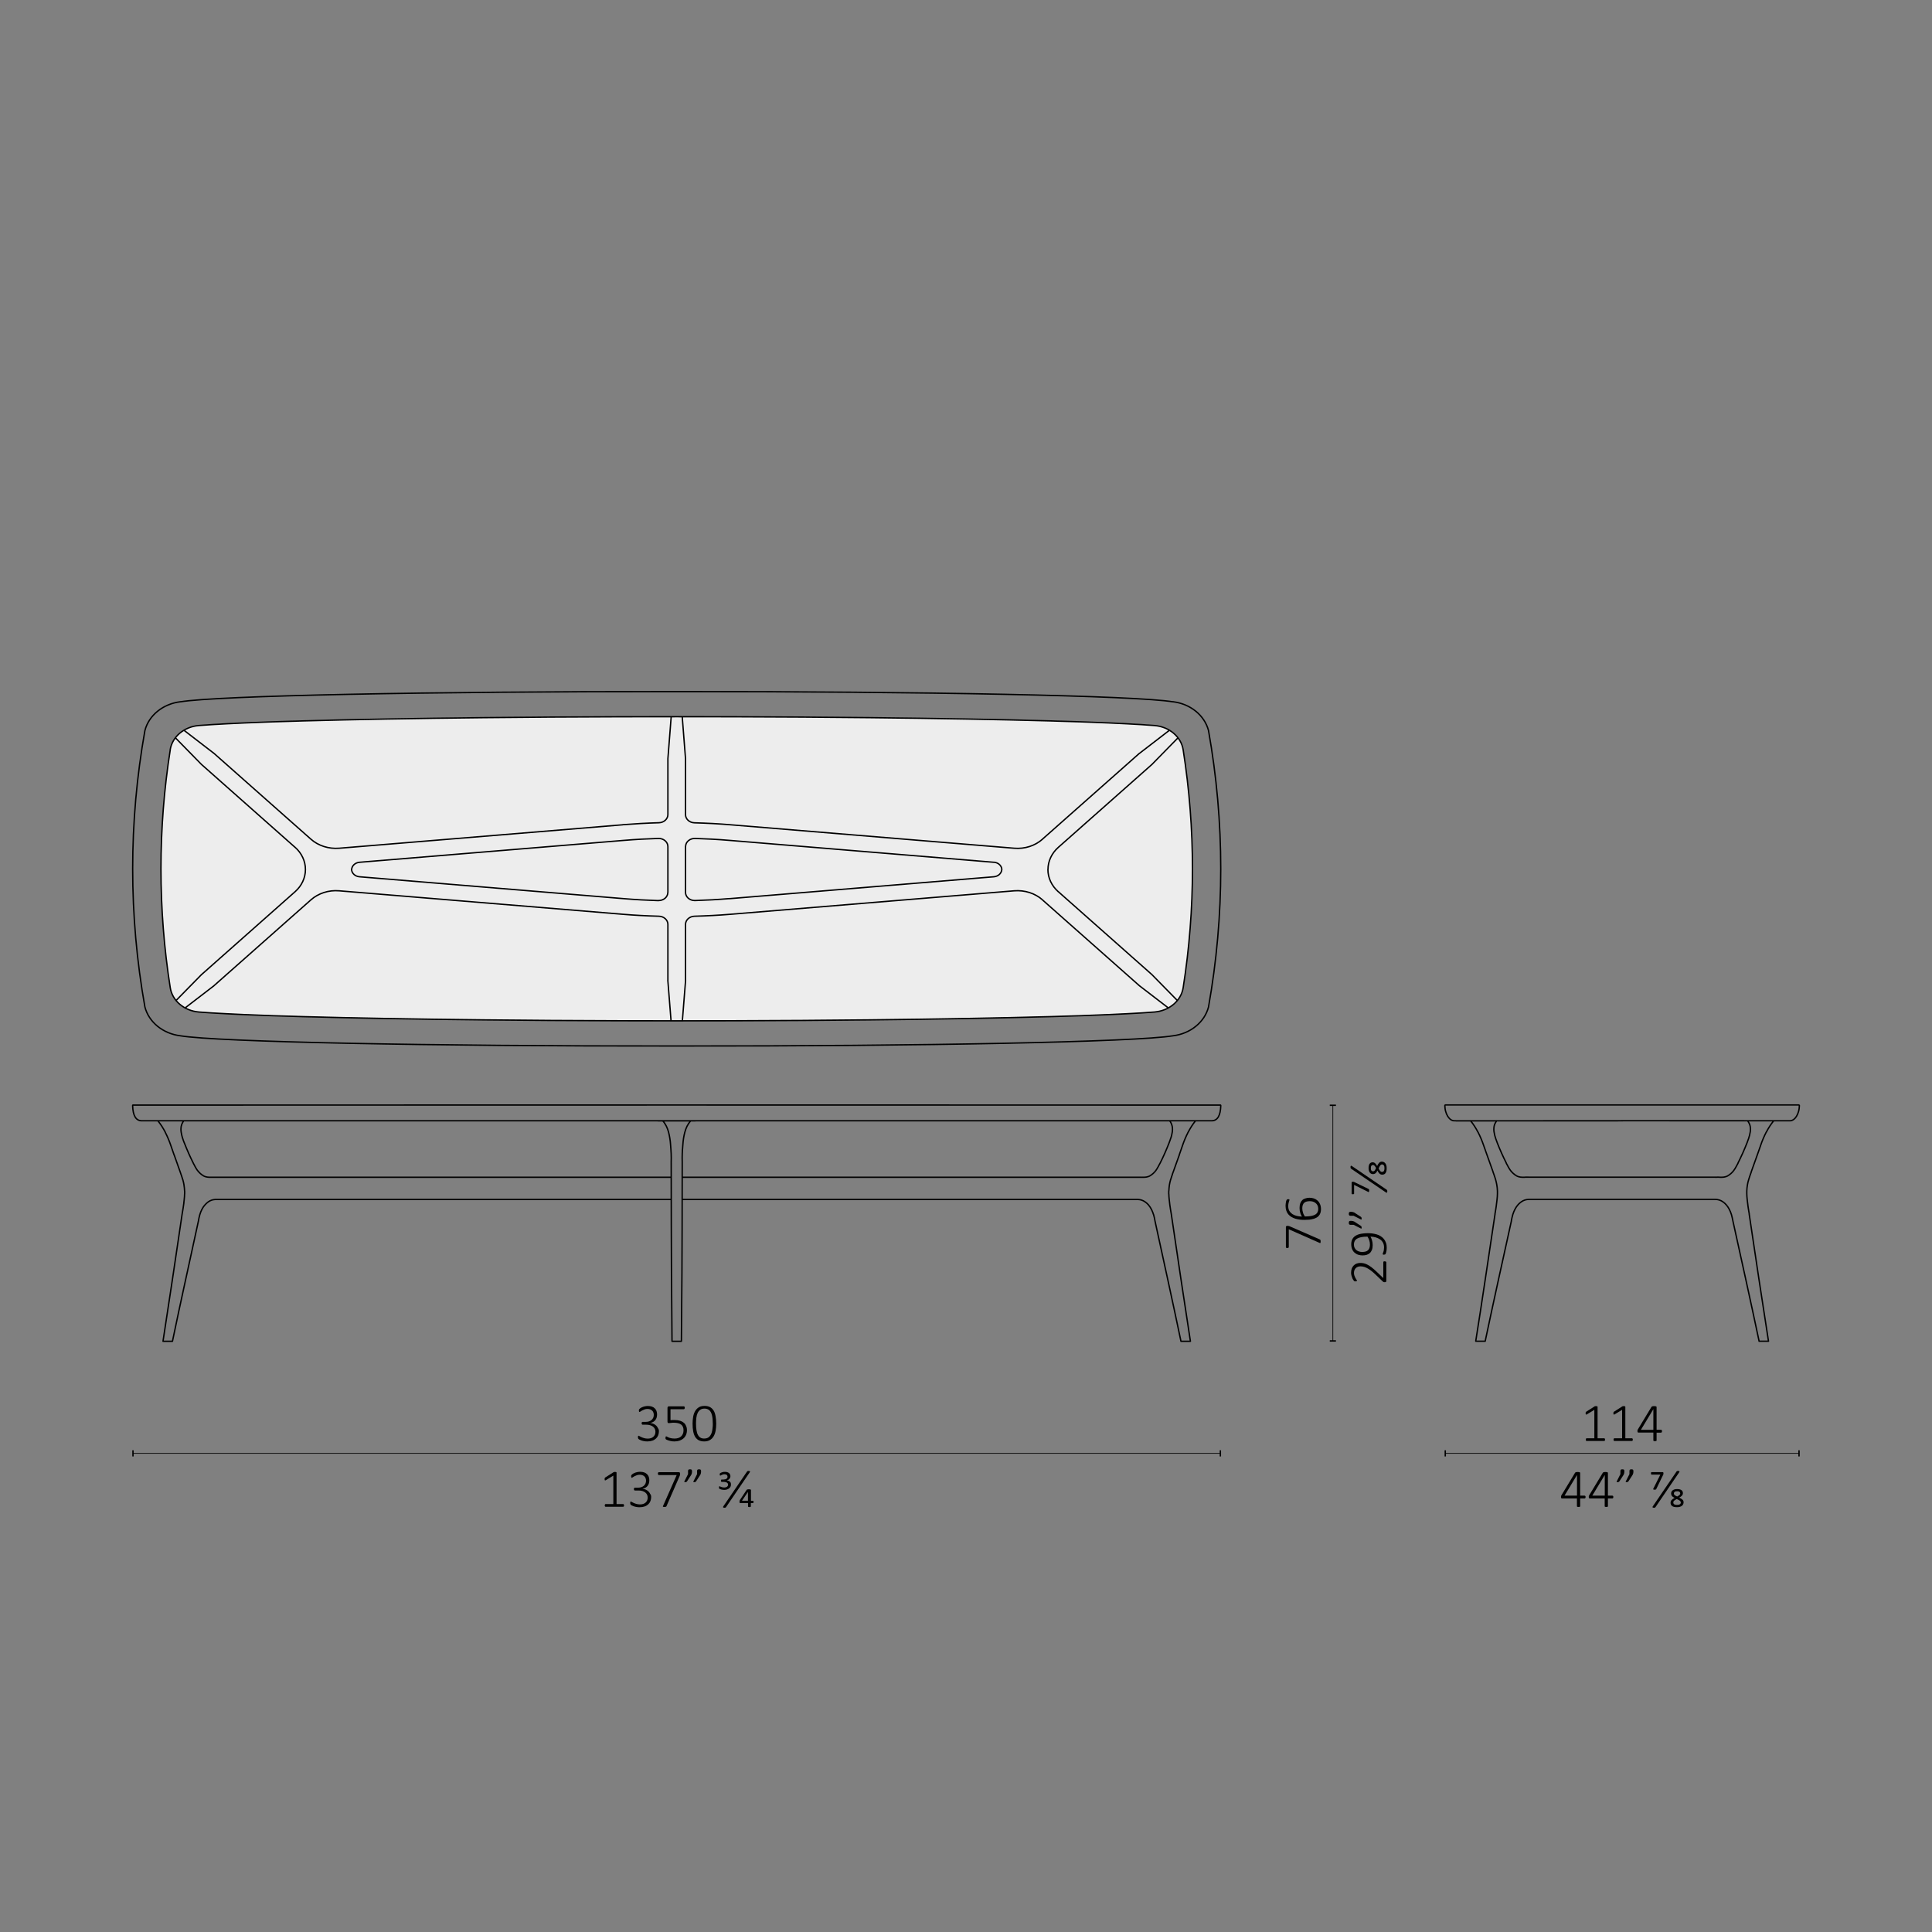 <?xml version="1.0" encoding="UTF-8"?> <!-- Generator: Adobe Illustrator 25.0.1, SVG Export Plug-In . SVG Version: 6.00 Build 0) --> <svg xmlns="http://www.w3.org/2000/svg" xmlns:xlink="http://www.w3.org/1999/xlink" version="1.1" id="Livello_1" x="0px" y="0px" viewBox="0 0 281.86 281.86" style="enable-background:new 0 0 281.86 281.86;" xml:space="preserve"><rect x="0" y="0" width="281.86" height="281.86" fill="#808080" stroke="none"/> <style type="text/css"> .st0{fill:none;stroke:#000000;stroke-width:0.1;} .st1{fill:none;stroke:#000000;stroke-width:0.2;} .st2{fill:none;stroke:#010202;stroke-width:0.2;stroke-miterlimit:10;} .st3{fill:none;stroke:#010202;stroke-width:0.1;stroke-miterlimit:10;} .st4{clip-path:url(#SVGID_2_);fill:none;stroke:#000000;stroke-width:0.1;stroke-miterlimit:10;} .st5{clip-path:url(#SVGID_4_);fill:none;stroke:#000000;stroke-width:0.1;stroke-miterlimit:10;} .st6{clip-path:url(#SVGID_6_);fill:none;stroke:#000000;stroke-width:0.1;stroke-miterlimit:10;} .st7{clip-path:url(#SVGID_8_);fill:none;stroke:#000000;stroke-width:0.1;stroke-miterlimit:10;} .st8{clip-path:url(#SVGID_10_);fill:none;stroke:#1E1E1C;stroke-width:0.1;stroke-miterlimit:10;} .st9{fill:none;stroke:#000000;stroke-width:0.2;stroke-linecap:round;stroke-linejoin:round;stroke-miterlimit:10;} .st10{clip-path:url(#SVGID_12_);fill:none;stroke:#1E1E1C;stroke-width:0.1;stroke-miterlimit:10;} .st11{fill:none;stroke:#000000;stroke-width:0.1;stroke-linecap:round;stroke-linejoin:round;stroke-miterlimit:10;} .st12{clip-path:url(#SVGID_14_);fill:none;stroke:#1E1E1C;stroke-width:0.1;stroke-miterlimit:10;} .st13{clip-path:url(#SVGID_16_);fill:none;stroke:#1E1E1C;stroke-width:0.1;stroke-miterlimit:10;} .st14{clip-path:url(#SVGID_18_);fill:none;stroke:#1E1E1C;stroke-width:0.1;stroke-miterlimit:10;} .st15{clip-path:url(#SVGID_20_);fill:none;stroke:#1E1E1C;stroke-width:0.1;stroke-miterlimit:10;} .st16{clip-path:url(#SVGID_22_);fill:none;stroke:#1E1E1C;stroke-width:0.1;stroke-miterlimit:10;} .st17{clip-path:url(#SVGID_24_);fill:none;stroke:#1E1E1C;stroke-width:0.1;stroke-miterlimit:10;} .st18{fill:none;stroke:#000000;stroke-width:0.2;stroke-miterlimit:10;} .st19{clip-path:url(#SVGID_26_);fill:none;stroke:#1E1E1C;stroke-width:0.1;stroke-miterlimit:10;} .st20{clip-path:url(#SVGID_28_);fill:none;stroke:#1E1E1C;stroke-width:0.1;stroke-miterlimit:10;} .st21{clip-path:url(#SVGID_30_);fill:none;stroke:#1E1E1C;stroke-width:0.1;stroke-miterlimit:10;} .st22{clip-path:url(#SVGID_32_);fill:none;stroke:#1E1E1C;stroke-width:0.1;stroke-miterlimit:10;} .st23{clip-path:url(#SVGID_34_);fill:none;stroke:#1E1E1C;stroke-width:0.1;stroke-miterlimit:10;} .st24{clip-path:url(#SVGID_36_);fill:none;stroke:#1E1E1C;stroke-width:0.1;stroke-miterlimit:10;} .st25{clip-path:url(#SVGID_38_);fill:none;stroke:#1E1E1C;stroke-width:0.1;stroke-miterlimit:10;} .st26{clip-path:url(#SVGID_40_);fill:none;stroke:#1E1E1C;stroke-width:0.1;stroke-miterlimit:10;} .st27{fill:none;stroke:#000000;stroke-width:0.1;stroke-miterlimit:10;} .st28{clip-path:url(#SVGID_42_);fill:none;stroke:#1E1E1C;stroke-width:0.1;stroke-miterlimit:10;} .st29{clip-path:url(#SVGID_44_);fill:none;stroke:#1E1E1C;stroke-width:0.1;stroke-miterlimit:10;} .st30{clip-path:url(#SVGID_46_);fill:none;stroke:#1E1E1C;stroke-width:0.1;stroke-miterlimit:10;} .st31{clip-path:url(#SVGID_48_);fill:none;stroke:#1E1E1C;stroke-width:0.1;stroke-miterlimit:10;} .st32{clip-path:url(#SVGID_50_);fill:none;stroke:#1E1E1C;stroke-width:0.1;stroke-miterlimit:10;} .st33{clip-path:url(#SVGID_52_);fill:none;stroke:#1E1E1C;stroke-width:0.1;stroke-miterlimit:10;} .st34{clip-path:url(#SVGID_54_);fill:none;stroke:#1E1E1C;stroke-width:0.1;stroke-miterlimit:10;} .st35{clip-path:url(#SVGID_56_);fill:none;stroke:#1E1E1C;stroke-width:0.1;stroke-miterlimit:10;} .st36{clip-path:url(#SVGID_58_);fill:none;stroke:#1E1E1C;stroke-width:0.1;stroke-miterlimit:10;} .st37{clip-path:url(#SVGID_60_);fill:none;stroke:#1E1E1C;stroke-width:0.1;stroke-miterlimit:10;} .st38{clip-path:url(#SVGID_62_);fill:none;stroke:#1E1E1C;stroke-width:0.1;stroke-miterlimit:10;} .st39{clip-path:url(#SVGID_64_);fill:none;stroke:#1E1E1C;stroke-width:0.1;stroke-miterlimit:10;} .st40{fill:none;stroke:#010202;stroke-width:0.2;stroke-linecap:round;stroke-linejoin:round;stroke-miterlimit:10;} .st41{clip-path:url(#SVGID_66_);fill:none;stroke:#000000;stroke-width:0.1;stroke-miterlimit:10;} .st42{clip-path:url(#SVGID_68_);fill:none;stroke:#000000;stroke-width:0.1;stroke-miterlimit:10;} .st43{clip-path:url(#SVGID_70_);fill:none;stroke:#000000;stroke-width:0.1;stroke-miterlimit:10;} .st44{clip-path:url(#SVGID_72_);fill:none;stroke:#000000;stroke-width:0.1;stroke-miterlimit:10;} .st45{clip-path:url(#SVGID_74_);fill:none;stroke:#000000;stroke-width:0.1;stroke-miterlimit:10;} .st46{clip-path:url(#SVGID_76_);fill:none;stroke:#000000;stroke-width:0.1;stroke-miterlimit:10;} .st47{clip-path:url(#SVGID_78_);fill:none;stroke:#000000;stroke-width:0.1;stroke-miterlimit:10;} .st48{clip-path:url(#SVGID_80_);fill:none;stroke:#000000;stroke-width:0.1;stroke-miterlimit:10;} .st49{clip-path:url(#SVGID_82_);fill:none;stroke:#000000;stroke-width:0.1;stroke-miterlimit:10;} .st50{clip-path:url(#SVGID_84_);fill:none;stroke:#000000;stroke-width:0.1;stroke-miterlimit:10;} .st51{fill:#EDEDED;} .st52{fill:none;stroke:#020203;stroke-width:0.2;stroke-linecap:round;stroke-linejoin:round;stroke-miterlimit:10;} .st53{clip-path:url(#SVGID_86_);fill:none;stroke:#000000;stroke-width:0.1;stroke-miterlimit:10;} .st54{clip-path:url(#SVGID_88_);fill:none;stroke:#000000;stroke-width:0.1;stroke-miterlimit:10;} .st55{clip-path:url(#SVGID_90_);fill:none;stroke:#000000;stroke-width:0.1;stroke-miterlimit:10;} .st56{fill:none;stroke:#010202;stroke-width:0.016;stroke-linecap:round;stroke-linejoin:round;stroke-miterlimit:10;} .st57{fill:none;stroke:#010202;stroke-width:0.1;stroke-linecap:round;stroke-linejoin:round;stroke-miterlimit:10;} .st58{clip-path:url(#SVGID_92_);fill:none;stroke:#000000;stroke-width:0.1;stroke-miterlimit:10;} .st59{clip-path:url(#SVGID_94_);fill:none;stroke:#000000;stroke-width:0.1;stroke-miterlimit:10;} .st60{clip-path:url(#SVGID_96_);fill:none;stroke:#000000;stroke-width:0.1;stroke-miterlimit:10;} .st61{clip-path:url(#SVGID_98_);fill:none;stroke:#000000;stroke-width:0.1;stroke-miterlimit:10;} .st62{fill:none;stroke:#000000;stroke-width:0.2;stroke-linecap:round;stroke-linejoin:round;} .st63{fill:none;stroke:#1E1E1C;stroke-width:0.2;stroke-miterlimit:10;} .st64{clip-path:url(#SVGID_100_);fill:none;stroke:#000000;stroke-width:0.1;stroke-miterlimit:10;} .st65{clip-path:url(#SVGID_102_);fill:none;stroke:#000000;stroke-width:0.1;stroke-miterlimit:10;} .st66{fill:#DADADA;} .st67{fill:none;stroke:#1C1D1C;stroke-width:0.1;} .st68{fill:none;stroke:#1C1D1C;stroke-width:0.2;} </style> <g> <g> <path d="M96.13,208.8c0,0.22-0.04,0.42-0.11,0.6c-0.07,0.18-0.18,0.34-0.32,0.47s-0.32,0.24-0.53,0.31s-0.46,0.11-0.73,0.11 c-0.17,0-0.32-0.01-0.47-0.04c-0.15-0.03-0.28-0.06-0.39-0.1s-0.21-0.08-0.28-0.12c-0.08-0.04-0.12-0.07-0.14-0.09 c-0.02-0.02-0.03-0.03-0.04-0.05c-0.01-0.02-0.02-0.03-0.02-0.05c-0.01-0.02-0.01-0.04-0.02-0.07s-0.01-0.07-0.01-0.11 c0-0.08,0.01-0.13,0.03-0.16c0.02-0.03,0.04-0.04,0.07-0.04c0.02,0,0.07,0.02,0.14,0.07c0.07,0.04,0.16,0.09,0.28,0.14 s0.24,0.1,0.39,0.14c0.15,0.04,0.32,0.07,0.5,0.07c0.19,0,0.35-0.02,0.49-0.07s0.26-0.12,0.36-0.21c0.1-0.09,0.17-0.2,0.22-0.32 c0.05-0.12,0.07-0.26,0.07-0.4c0-0.16-0.03-0.3-0.09-0.42s-0.15-0.24-0.27-0.33s-0.26-0.16-0.43-0.21 c-0.17-0.05-0.36-0.07-0.57-0.07h-0.5c-0.02,0-0.03,0-0.05-0.01c-0.02-0.01-0.03-0.02-0.05-0.04c-0.01-0.02-0.03-0.04-0.04-0.06 c-0.01-0.03-0.01-0.06-0.01-0.1c0-0.03,0-0.06,0.01-0.09s0.02-0.05,0.03-0.06c0.01-0.02,0.03-0.03,0.04-0.04 c0.02-0.01,0.04-0.01,0.06-0.01h0.44c0.18,0,0.35-0.02,0.49-0.07c0.15-0.05,0.27-0.12,0.38-0.21c0.1-0.09,0.18-0.2,0.24-0.33 c0.06-0.13,0.08-0.27,0.08-0.43c0-0.12-0.02-0.23-0.06-0.33c-0.04-0.1-0.09-0.2-0.17-0.27s-0.17-0.14-0.28-0.18 s-0.25-0.07-0.4-0.07c-0.16,0-0.3,0.02-0.43,0.07c-0.13,0.05-0.25,0.1-0.35,0.15c-0.1,0.06-0.18,0.11-0.25,0.15 c-0.06,0.05-0.11,0.07-0.13,0.07c-0.02,0-0.03,0-0.04-0.01c-0.01,0-0.02-0.02-0.03-0.03c-0.01-0.02-0.02-0.04-0.02-0.06 s-0.01-0.06-0.01-0.11c0-0.03,0-0.05,0-0.08c0-0.02,0.01-0.04,0.02-0.06s0.02-0.04,0.03-0.05c0.01-0.02,0.03-0.04,0.05-0.06 s0.07-0.06,0.14-0.11c0.07-0.05,0.16-0.09,0.27-0.14s0.23-0.08,0.36-0.11c0.13-0.03,0.28-0.05,0.43-0.05 c0.23,0,0.43,0.03,0.6,0.09c0.17,0.06,0.31,0.15,0.42,0.26c0.11,0.11,0.2,0.24,0.25,0.39s0.08,0.31,0.08,0.49 c0,0.16-0.02,0.31-0.06,0.45s-0.11,0.26-0.19,0.37c-0.08,0.11-0.19,0.2-0.31,0.27s-0.26,0.12-0.42,0.15v0.01 c0.17,0.02,0.33,0.06,0.48,0.13c0.15,0.07,0.27,0.16,0.38,0.26c0.11,0.11,0.19,0.23,0.25,0.37 C96.1,208.48,96.13,208.64,96.13,208.8z"></path> <path d="M100.22,208.61c0,0.27-0.04,0.51-0.13,0.71c-0.09,0.21-0.21,0.38-0.38,0.53c-0.16,0.14-0.36,0.25-0.58,0.33 c-0.23,0.07-0.47,0.11-0.74,0.11c-0.16,0-0.3-0.01-0.45-0.04s-0.27-0.05-0.38-0.09s-0.2-0.07-0.27-0.1 c-0.07-0.03-0.11-0.06-0.13-0.07c-0.02-0.02-0.03-0.03-0.04-0.04c-0.01-0.01-0.01-0.03-0.02-0.04c-0.01-0.02-0.01-0.04-0.01-0.06 c0-0.02,0-0.05,0-0.09c0-0.03,0-0.06,0.01-0.09s0.01-0.05,0.02-0.07c0.01-0.02,0.02-0.03,0.03-0.04c0.01-0.01,0.03-0.01,0.04-0.01 c0.03,0,0.07,0.02,0.12,0.05c0.06,0.03,0.13,0.07,0.23,0.11c0.1,0.04,0.21,0.08,0.36,0.11c0.14,0.03,0.31,0.05,0.51,0.05 c0.18,0,0.36-0.02,0.52-0.07c0.16-0.05,0.3-0.12,0.41-0.22s0.21-0.22,0.28-0.38s0.1-0.34,0.1-0.55c0-0.18-0.03-0.34-0.09-0.48 c-0.06-0.14-0.14-0.25-0.26-0.34s-0.27-0.16-0.44-0.2c-0.18-0.04-0.39-0.07-0.63-0.07c-0.16,0-0.3,0.01-0.41,0.03 c-0.11,0.02-0.21,0.03-0.31,0.03c-0.07,0-0.12-0.02-0.15-0.05s-0.05-0.1-0.05-0.19v-1.98c0-0.07,0.02-0.13,0.06-0.17 c0.04-0.04,0.09-0.06,0.16-0.06h2.15c0.02,0,0.04,0,0.06,0.01c0.02,0.01,0.03,0.02,0.05,0.04c0.01,0.02,0.02,0.04,0.03,0.07 c0.01,0.03,0.01,0.06,0.01,0.09c0,0.06-0.01,0.11-0.04,0.15c-0.03,0.04-0.06,0.06-0.11,0.06h-1.93v1.6 c0.09-0.01,0.19-0.02,0.28-0.02s0.21,0,0.35,0c0.3,0,0.55,0.04,0.78,0.11c0.22,0.07,0.4,0.17,0.55,0.3s0.25,0.28,0.32,0.46 C100.18,208.21,100.22,208.4,100.22,208.61z"></path> <path d="M104.49,207.69c0,0.38-0.03,0.73-0.09,1.05c-0.06,0.32-0.16,0.59-0.3,0.82c-0.14,0.23-0.32,0.41-0.55,0.54 c-0.23,0.13-0.5,0.19-0.83,0.19c-0.3,0-0.56-0.06-0.78-0.17c-0.21-0.11-0.38-0.28-0.52-0.49c-0.13-0.22-0.23-0.49-0.29-0.81 s-0.09-0.69-0.09-1.12c0-0.38,0.03-0.73,0.09-1.04c0.06-0.32,0.16-0.59,0.3-0.82c0.14-0.23,0.32-0.41,0.54-0.54 c0.22-0.13,0.5-0.19,0.83-0.19c0.3,0,0.56,0.06,0.78,0.17c0.21,0.11,0.38,0.28,0.52,0.49s0.23,0.49,0.29,0.81 S104.49,207.27,104.49,207.69z M103.99,207.73c0-0.26-0.01-0.49-0.03-0.7s-0.05-0.4-0.09-0.56c-0.04-0.16-0.09-0.31-0.16-0.43 c-0.06-0.12-0.14-0.22-0.23-0.3s-0.19-0.14-0.31-0.18c-0.12-0.04-0.24-0.06-0.39-0.06c-0.26,0-0.47,0.06-0.63,0.18 s-0.29,0.28-0.38,0.48s-0.15,0.43-0.18,0.69s-0.05,0.52-0.05,0.8c0,0.39,0.02,0.72,0.07,1c0.04,0.28,0.11,0.51,0.21,0.69 c0.1,0.18,0.22,0.32,0.37,0.4c0.15,0.09,0.33,0.13,0.55,0.13c0.17,0,0.32-0.03,0.45-0.08c0.13-0.05,0.24-0.13,0.33-0.23 c0.09-0.1,0.17-0.22,0.23-0.35c0.06-0.14,0.11-0.28,0.14-0.44c0.03-0.16,0.06-0.33,0.07-0.5 C103.99,208.1,103.99,207.92,103.99,207.73z"></path> </g> <g> <path d="M91.04,219.63c0,0.04,0,0.07-0.01,0.09s-0.02,0.04-0.03,0.06c-0.01,0.02-0.03,0.03-0.04,0.03s-0.03,0.01-0.05,0.01h-2.56 c-0.02,0-0.03,0-0.04-0.01c-0.01-0.01-0.03-0.02-0.04-0.03c-0.01-0.02-0.02-0.04-0.03-0.06s-0.01-0.06-0.01-0.09 c0-0.03,0-0.06,0.01-0.09c0.01-0.03,0.02-0.05,0.03-0.06s0.03-0.03,0.04-0.04s0.03-0.01,0.05-0.01h1.12v-4.15l-1.07,0.65 c-0.04,0.03-0.08,0.04-0.1,0.04c-0.03,0-0.05,0-0.06-0.01s-0.03-0.03-0.03-0.06c-0.01-0.03-0.01-0.07-0.01-0.11 c0-0.03,0-0.06,0-0.09c0-0.02,0.01-0.05,0.02-0.06s0.02-0.03,0.03-0.05s0.03-0.03,0.04-0.04l1.21-0.77c0.01,0,0.02-0.01,0.03-0.02 c0.01,0,0.03-0.01,0.05-0.01c0.02,0,0.04-0.01,0.06-0.01c0.02,0,0.04,0,0.07,0c0.04,0,0.08,0,0.11,0.01s0.06,0.01,0.07,0.02 c0.02,0.01,0.03,0.02,0.04,0.03s0.01,0.03,0.01,0.04v4.59h0.96c0.02,0,0.04,0,0.05,0.01c0.02,0.01,0.03,0.02,0.04,0.04 s0.02,0.04,0.03,0.06C91.04,219.57,91.04,219.6,91.04,219.63z"></path> <path d="M95,218.4c0,0.22-0.04,0.42-0.11,0.6c-0.07,0.18-0.18,0.34-0.32,0.47s-0.32,0.24-0.53,0.31s-0.46,0.11-0.73,0.11 c-0.17,0-0.32-0.01-0.47-0.04c-0.15-0.03-0.28-0.06-0.39-0.1s-0.21-0.08-0.28-0.12c-0.08-0.04-0.12-0.07-0.14-0.09 c-0.02-0.02-0.03-0.03-0.04-0.05c-0.01-0.02-0.02-0.03-0.02-0.05c-0.01-0.02-0.01-0.04-0.02-0.07s-0.01-0.07-0.01-0.11 c0-0.08,0.01-0.13,0.03-0.16c0.02-0.03,0.04-0.04,0.07-0.04c0.02,0,0.07,0.02,0.14,0.07c0.07,0.04,0.16,0.09,0.28,0.14 s0.24,0.1,0.39,0.14c0.15,0.04,0.32,0.07,0.5,0.07c0.19,0,0.35-0.02,0.49-0.07s0.26-0.12,0.36-0.21c0.1-0.09,0.17-0.2,0.22-0.32 c0.05-0.12,0.07-0.26,0.07-0.4c0-0.16-0.03-0.3-0.09-0.42s-0.15-0.24-0.27-0.33s-0.26-0.16-0.43-0.21 c-0.17-0.05-0.36-0.07-0.57-0.07h-0.5c-0.02,0-0.03,0-0.05-0.01c-0.02-0.01-0.03-0.02-0.05-0.04c-0.01-0.02-0.03-0.04-0.04-0.06 c-0.01-0.03-0.01-0.06-0.01-0.1c0-0.03,0-0.06,0.01-0.09s0.02-0.05,0.03-0.06c0.01-0.02,0.03-0.03,0.04-0.04 c0.02-0.01,0.04-0.01,0.06-0.01h0.44c0.18,0,0.35-0.02,0.49-0.07c0.15-0.05,0.27-0.12,0.38-0.21c0.1-0.09,0.18-0.2,0.24-0.33 c0.06-0.13,0.08-0.27,0.08-0.43c0-0.12-0.02-0.23-0.06-0.33c-0.04-0.1-0.09-0.2-0.17-0.27s-0.17-0.14-0.28-0.18 s-0.25-0.07-0.4-0.07c-0.16,0-0.3,0.02-0.43,0.07c-0.13,0.05-0.25,0.1-0.35,0.15c-0.1,0.06-0.18,0.11-0.25,0.15 c-0.06,0.05-0.11,0.07-0.13,0.07c-0.02,0-0.03,0-0.04-0.01c-0.01,0-0.02-0.02-0.03-0.03c-0.01-0.02-0.02-0.04-0.02-0.06 s-0.01-0.06-0.01-0.11c0-0.03,0-0.05,0-0.08c0-0.02,0.01-0.04,0.02-0.06s0.02-0.04,0.03-0.05c0.01-0.02,0.03-0.04,0.05-0.06 s0.07-0.06,0.14-0.11c0.07-0.05,0.16-0.09,0.27-0.14s0.23-0.08,0.36-0.11c0.13-0.03,0.28-0.05,0.43-0.05 c0.23,0,0.43,0.03,0.6,0.09c0.17,0.06,0.31,0.15,0.42,0.26c0.11,0.11,0.2,0.24,0.25,0.39s0.08,0.31,0.08,0.49 c0,0.16-0.02,0.31-0.06,0.45s-0.11,0.26-0.19,0.37c-0.08,0.11-0.19,0.2-0.31,0.27s-0.26,0.12-0.42,0.15v0.01 c0.17,0.02,0.33,0.06,0.48,0.13c0.15,0.07,0.27,0.16,0.38,0.26c0.11,0.11,0.19,0.23,0.25,0.37C94.97,218.08,95,218.24,95,218.4z"></path> <path d="M99.22,214.98c0,0.03,0,0.06,0,0.09c0,0.03-0.01,0.05-0.01,0.08c-0.01,0.03-0.01,0.05-0.02,0.08 c-0.01,0.03-0.02,0.06-0.03,0.09l-1.91,4.38c-0.01,0.03-0.03,0.06-0.04,0.08s-0.04,0.03-0.06,0.04s-0.05,0.02-0.09,0.02 c-0.03,0-0.08,0.01-0.13,0.01c-0.06,0-0.11,0-0.14-0.01c-0.03-0.01-0.06-0.02-0.07-0.04c-0.01-0.02-0.02-0.03-0.01-0.05 s0.01-0.05,0.03-0.07l1.98-4.48h-2.59c-0.05,0-0.08-0.02-0.11-0.06c-0.03-0.04-0.04-0.09-0.04-0.15c0-0.03,0-0.06,0.01-0.09 c0.01-0.03,0.02-0.05,0.03-0.07c0.01-0.02,0.03-0.03,0.04-0.04c0.02-0.01,0.04-0.01,0.06-0.01h2.91c0.03,0,0.06,0,0.09,0.01 s0.04,0.02,0.05,0.04c0.01,0.02,0.02,0.04,0.03,0.07C99.22,214.91,99.22,214.95,99.22,214.98z"></path> <path d="M100.96,214.63c0,0.07,0,0.13-0.01,0.19c-0.01,0.06-0.02,0.11-0.03,0.16s-0.04,0.1-0.06,0.16 c-0.03,0.05-0.06,0.11-0.1,0.16l-0.54,0.83c-0.01,0.02-0.02,0.03-0.04,0.04c-0.01,0.01-0.03,0.02-0.05,0.03s-0.04,0.01-0.07,0.02 c-0.03,0-0.06,0.01-0.1,0.01c-0.03,0-0.05,0-0.07,0c-0.02,0-0.04-0.01-0.04-0.02c-0.01-0.01-0.01-0.02-0.02-0.03 c0-0.01,0-0.03,0.01-0.05l0.54-1.07v-0.43c0-0.06,0-0.1,0.02-0.14c0.01-0.04,0.03-0.06,0.05-0.08s0.05-0.03,0.09-0.04 c0.04-0.01,0.08-0.01,0.13-0.01c0.05,0,0.09,0,0.13,0.01c0.04,0.01,0.07,0.02,0.09,0.04s0.04,0.05,0.05,0.08 S100.96,214.57,100.96,214.63z M102.28,214.63c0,0.07,0,0.13-0.01,0.19c-0.01,0.06-0.02,0.11-0.03,0.16s-0.04,0.1-0.06,0.16 c-0.03,0.05-0.06,0.11-0.1,0.16l-0.54,0.83c-0.01,0.02-0.02,0.03-0.04,0.04c-0.01,0.01-0.03,0.02-0.05,0.03s-0.04,0.01-0.07,0.02 c-0.03,0-0.06,0.01-0.1,0.01c-0.03,0-0.05,0-0.07,0s-0.04-0.01-0.04-0.02c-0.01-0.01-0.02-0.02-0.02-0.03s0-0.03,0.01-0.05 l0.54-1.07v-0.43c0-0.06,0-0.1,0.02-0.14c0.01-0.04,0.03-0.06,0.05-0.08s0.05-0.03,0.09-0.04c0.04-0.01,0.08-0.01,0.13-0.01 c0.05,0,0.09,0,0.13,0.01c0.04,0.01,0.07,0.02,0.09,0.04s0.04,0.05,0.05,0.08S102.28,214.57,102.28,214.63z"></path> <path d="M106.64,216.59c0,0.11-0.02,0.21-0.07,0.31s-0.11,0.17-0.2,0.24s-0.19,0.12-0.31,0.16c-0.12,0.04-0.26,0.06-0.41,0.06 c-0.08,0-0.16-0.01-0.23-0.02c-0.08-0.01-0.15-0.03-0.21-0.04c-0.06-0.02-0.12-0.04-0.17-0.06s-0.08-0.04-0.1-0.06 c-0.02-0.02-0.03-0.04-0.04-0.06s-0.01-0.07-0.01-0.13c0-0.06,0.01-0.1,0.02-0.13s0.03-0.03,0.05-0.03c0.02,0,0.05,0.01,0.09,0.03 c0.04,0.02,0.08,0.04,0.14,0.06c0.06,0.02,0.12,0.04,0.2,0.06s0.17,0.03,0.28,0.03c0.1,0,0.18-0.01,0.25-0.04 c0.07-0.02,0.13-0.05,0.17-0.09s0.07-0.08,0.1-0.13c0.02-0.05,0.03-0.09,0.03-0.14c0-0.07-0.01-0.13-0.04-0.18 c-0.03-0.05-0.07-0.1-0.12-0.13s-0.13-0.06-0.21-0.08s-0.19-0.03-0.31-0.03h-0.26c-0.01,0-0.03,0-0.04-0.01s-0.02-0.02-0.03-0.03 s-0.01-0.03-0.02-0.05c-0.01-0.02-0.01-0.05-0.01-0.08s0-0.06,0.01-0.08c0-0.02,0.01-0.04,0.02-0.05s0.02-0.02,0.03-0.03 c0.01-0.01,0.02-0.01,0.04-0.01h0.25c0.19,0,0.34-0.04,0.45-0.11s0.16-0.18,0.16-0.31c0-0.1-0.04-0.18-0.11-0.25 s-0.19-0.1-0.35-0.1c-0.08,0-0.15,0.01-0.21,0.03c-0.07,0.02-0.13,0.04-0.18,0.07c-0.05,0.03-0.1,0.05-0.13,0.07 s-0.06,0.03-0.07,0.03c-0.01,0-0.02,0-0.03-0.01c-0.01,0-0.02-0.01-0.03-0.03s-0.01-0.03-0.02-0.05s-0.01-0.05-0.01-0.08 c0-0.02,0-0.04,0-0.06c0-0.02,0-0.03,0.01-0.05s0.01-0.03,0.02-0.04c0.01-0.01,0.02-0.02,0.03-0.03s0.04-0.03,0.08-0.05 s0.1-0.05,0.16-0.07c0.06-0.02,0.13-0.04,0.21-0.06c0.08-0.02,0.16-0.02,0.25-0.02c0.13,0,0.25,0.02,0.35,0.05 c0.1,0.03,0.18,0.08,0.25,0.13c0.06,0.06,0.11,0.12,0.15,0.2c0.03,0.08,0.05,0.16,0.05,0.25c0,0.08-0.01,0.15-0.04,0.21 c-0.03,0.07-0.06,0.13-0.11,0.18s-0.1,0.1-0.17,0.14c-0.07,0.04-0.14,0.07-0.21,0.09c0.1,0.01,0.19,0.03,0.27,0.07 c0.08,0.03,0.15,0.08,0.2,0.13c0.05,0.05,0.09,0.12,0.12,0.19C106.63,216.43,106.64,216.5,106.64,216.59z"></path> <path d="M105.91,219.89c-0.01,0.02-0.02,0.03-0.04,0.04c-0.01,0.01-0.03,0.02-0.05,0.02c-0.02,0.01-0.04,0.01-0.07,0.01 s-0.06,0-0.1,0c-0.04,0-0.08,0-0.1-0.01c-0.03-0.01-0.04-0.02-0.05-0.04c-0.01-0.02-0.01-0.04-0.01-0.06 c0-0.02,0.01-0.05,0.03-0.08l3.47-5.09c0.01-0.02,0.02-0.03,0.04-0.04c0.01-0.01,0.03-0.02,0.05-0.03 c0.02-0.01,0.04-0.01,0.07-0.01s0.06,0,0.1,0c0.04,0,0.08,0,0.1,0.01c0.03,0.01,0.04,0.02,0.06,0.04s0.02,0.04,0.01,0.06 s-0.01,0.05-0.03,0.07L105.91,219.89z"></path> <path d="M109.93,219.11c0,0.05-0.01,0.1-0.02,0.13c-0.01,0.03-0.04,0.05-0.06,0.05h-0.31v0.48c0,0.01,0,0.02-0.01,0.04 s-0.02,0.02-0.04,0.03c-0.02,0.01-0.04,0.01-0.06,0.02c-0.03,0-0.06,0.01-0.1,0.01c-0.04,0-0.07,0-0.09-0.01 c-0.03,0-0.05-0.01-0.06-0.02s-0.03-0.01-0.04-0.03s-0.01-0.02-0.01-0.04v-0.48h-1.14c-0.02,0-0.03,0-0.04-0.01 c-0.01,0-0.02-0.01-0.03-0.03s-0.01-0.03-0.02-0.06c-0.01-0.03-0.01-0.06-0.01-0.1c0-0.03,0-0.06,0-0.09c0-0.02,0-0.04,0.01-0.06 s0.01-0.04,0.02-0.05s0.02-0.04,0.03-0.06l0.98-1.48c0.01-0.01,0.02-0.02,0.04-0.03s0.04-0.02,0.06-0.02s0.05-0.01,0.09-0.02 c0.03,0,0.07-0.01,0.12-0.01c0.05,0,0.1,0,0.14,0.01s0.07,0.01,0.1,0.02c0.03,0.01,0.04,0.01,0.06,0.03s0.02,0.02,0.02,0.04v1.59 h0.31c0.03,0,0.05,0.01,0.06,0.04S109.93,219.05,109.93,219.11z M109.12,217.66L109.12,217.66l-0.87,1.28h0.87V217.66z"></path> </g> <line class="st0" x1="19.4" y1="212.03" x2="178.04" y2="212.03"></line> <line class="st1" x1="19.4" y1="211.58" x2="19.4" y2="212.48"></line> <line class="st1" x1="178.04" y1="211.58" x2="178.04" y2="212.48"></line> <g> <path d="M234.16,210.03c0,0.04,0,0.07-0.01,0.09s-0.02,0.04-0.03,0.06c-0.01,0.02-0.03,0.03-0.04,0.03s-0.03,0.01-0.05,0.01h-2.56 c-0.02,0-0.03,0-0.04-0.01c-0.01-0.01-0.03-0.02-0.04-0.03c-0.01-0.02-0.02-0.04-0.03-0.06s-0.01-0.06-0.01-0.09 c0-0.03,0-0.06,0.01-0.09c0.01-0.03,0.02-0.05,0.03-0.06s0.03-0.03,0.04-0.04s0.03-0.01,0.05-0.01h1.12v-4.15l-1.07,0.65 c-0.04,0.03-0.08,0.04-0.1,0.04c-0.03,0-0.05,0-0.06-0.01s-0.03-0.03-0.03-0.06c0-0.03-0.01-0.07-0.01-0.11c0-0.03,0-0.06,0-0.09 c0-0.02,0.01-0.05,0.02-0.06s0.02-0.03,0.03-0.05s0.03-0.03,0.04-0.04l1.21-0.77c0.01,0,0.02-0.01,0.03-0.02 c0.01,0,0.03-0.01,0.05-0.01c0.02,0,0.04-0.01,0.06-0.01c0.02,0,0.05,0,0.07,0c0.04,0,0.08,0,0.11,0.01s0.06,0.01,0.07,0.02 c0.02,0.01,0.03,0.02,0.04,0.03s0.01,0.03,0.01,0.04v4.59h0.96c0.02,0,0.04,0,0.05,0.01c0.02,0.01,0.03,0.02,0.04,0.04 s0.02,0.04,0.03,0.06C234.15,209.97,234.16,210,234.16,210.03z"></path> <path d="M238.21,210.03c0,0.04,0,0.07-0.01,0.09s-0.02,0.04-0.03,0.06c-0.01,0.02-0.03,0.03-0.04,0.03s-0.03,0.01-0.05,0.01h-2.56 c-0.02,0-0.03,0-0.04-0.01c-0.01-0.01-0.03-0.02-0.04-0.03c-0.01-0.02-0.02-0.04-0.03-0.06s-0.01-0.06-0.01-0.09 c0-0.03,0-0.06,0.01-0.09c0.01-0.03,0.02-0.05,0.03-0.06s0.03-0.03,0.04-0.04s0.03-0.01,0.05-0.01h1.12v-4.15l-1.07,0.65 c-0.04,0.03-0.08,0.04-0.1,0.04c-0.03,0-0.05,0-0.06-0.01s-0.03-0.03-0.03-0.06c0-0.03-0.01-0.07-0.01-0.11c0-0.03,0-0.06,0-0.09 c0-0.02,0.01-0.05,0.02-0.06s0.02-0.03,0.03-0.05s0.03-0.03,0.04-0.04l1.21-0.77c0.01,0,0.02-0.01,0.03-0.02 c0.01,0,0.03-0.01,0.05-0.01c0.02,0,0.04-0.01,0.06-0.01c0.02,0,0.05,0,0.07,0c0.04,0,0.08,0,0.11,0.01s0.06,0.01,0.07,0.02 c0.02,0.01,0.03,0.02,0.04,0.03s0.01,0.03,0.01,0.04v4.59h0.96c0.02,0,0.04,0,0.05,0.01c0.02,0.01,0.03,0.02,0.04,0.04 s0.02,0.04,0.03,0.06C238.21,209.97,238.21,210,238.21,210.03z"></path> <path d="M242.47,208.8c0,0.06-0.01,0.11-0.04,0.15c-0.02,0.04-0.06,0.06-0.11,0.06h-0.64v1.14c0,0.02,0,0.03-0.01,0.04 s-0.02,0.02-0.04,0.03c-0.02,0.01-0.04,0.01-0.07,0.02c-0.03,0-0.07,0.01-0.12,0.01c-0.04,0-0.08,0-0.11-0.01 c-0.03,0-0.05-0.01-0.07-0.02c-0.02-0.01-0.03-0.02-0.04-0.03c-0.01-0.01-0.01-0.03-0.01-0.04V209h-2.17c-0.02,0-0.04,0-0.06-0.01 c-0.02-0.01-0.03-0.02-0.05-0.03c-0.01-0.02-0.02-0.04-0.03-0.06c-0.01-0.03-0.01-0.06-0.01-0.1c0-0.03,0-0.06,0-0.09 c0-0.03,0.01-0.05,0.01-0.07c0.01-0.02,0.02-0.05,0.03-0.07s0.03-0.05,0.04-0.07l1.96-3.24c0.01-0.02,0.03-0.03,0.05-0.05 s0.04-0.03,0.07-0.04c0.03-0.01,0.07-0.02,0.11-0.02c0.04,0,0.09-0.01,0.14-0.01c0.06,0,0.11,0,0.16,0.01s0.09,0.01,0.12,0.02 s0.06,0.02,0.07,0.04c0.02,0.02,0.03,0.03,0.03,0.05v3.33h0.64c0.04,0,0.08,0.02,0.11,0.05 C242.46,208.68,242.47,208.73,242.47,208.8z M241.21,205.58L241.21,205.58l-1.82,3.02h1.82V205.58z"></path> </g> <g> <path d="M231.32,218.4c0,0.06-0.01,0.11-0.04,0.15c-0.02,0.04-0.06,0.06-0.11,0.06h-0.64v1.14c0,0.02,0,0.03-0.01,0.04 s-0.02,0.02-0.04,0.03c-0.02,0.01-0.04,0.01-0.07,0.02c-0.03,0-0.07,0.01-0.12,0.01c-0.04,0-0.08,0-0.11-0.01 c-0.03,0-0.05-0.01-0.07-0.02c-0.02-0.01-0.03-0.02-0.04-0.03c-0.01-0.01-0.01-0.03-0.01-0.04v-1.14h-2.17 c-0.02,0-0.04,0-0.06-0.01c-0.02-0.01-0.03-0.02-0.05-0.03c-0.01-0.02-0.02-0.04-0.03-0.06c-0.01-0.03-0.01-0.06-0.01-0.1 c0-0.03,0-0.06,0-0.09c0-0.03,0.01-0.05,0.01-0.07c0.01-0.02,0.02-0.05,0.03-0.07s0.03-0.05,0.04-0.07l1.96-3.24 c0.01-0.02,0.03-0.03,0.05-0.05s0.04-0.03,0.07-0.04c0.03-0.01,0.07-0.02,0.11-0.02c0.04,0,0.09-0.01,0.14-0.01 c0.06,0,0.11,0,0.16,0.01s0.09,0.01,0.12,0.02s0.06,0.02,0.07,0.04c0.02,0.02,0.03,0.03,0.03,0.05v3.33h0.64 c0.04,0,0.08,0.02,0.11,0.05C231.31,218.28,231.32,218.33,231.32,218.4z M230.07,215.18L230.07,215.18l-1.82,3.02h1.82V215.18z"></path> <path d="M235.37,218.4c0,0.06-0.01,0.11-0.04,0.15c-0.02,0.04-0.06,0.06-0.11,0.06h-0.64v1.14c0,0.02,0,0.03-0.01,0.04 s-0.02,0.02-0.04,0.03c-0.02,0.01-0.04,0.01-0.07,0.02c-0.03,0-0.07,0.01-0.12,0.01c-0.04,0-0.08,0-0.11-0.01 c-0.03,0-0.05-0.01-0.07-0.02c-0.02-0.01-0.03-0.02-0.04-0.03c-0.01-0.01-0.01-0.03-0.01-0.04v-1.14h-2.17 c-0.02,0-0.04,0-0.06-0.01c-0.02-0.01-0.03-0.02-0.05-0.03c-0.01-0.02-0.02-0.04-0.03-0.06c-0.01-0.03-0.01-0.06-0.01-0.1 c0-0.03,0-0.06,0-0.09c0-0.03,0.01-0.05,0.01-0.07c0.01-0.02,0.02-0.05,0.03-0.07s0.03-0.05,0.04-0.07l1.96-3.24 c0.01-0.02,0.03-0.03,0.05-0.05s0.04-0.03,0.07-0.04c0.03-0.01,0.07-0.02,0.11-0.02c0.04,0,0.09-0.01,0.14-0.01 c0.06,0,0.11,0,0.16,0.01s0.09,0.01,0.12,0.02s0.06,0.02,0.07,0.04c0.02,0.02,0.03,0.03,0.03,0.05v3.33h0.64 c0.04,0,0.08,0.02,0.11,0.05C235.36,218.28,235.37,218.33,235.37,218.4z M234.12,215.18L234.12,215.18l-1.82,3.02h1.82V215.18z"></path> <path d="M236.98,214.63c0,0.07,0,0.13-0.01,0.19c-0.01,0.06-0.02,0.11-0.03,0.16s-0.04,0.1-0.06,0.16 c-0.03,0.05-0.06,0.11-0.1,0.16l-0.54,0.83c-0.01,0.02-0.02,0.03-0.04,0.04c-0.01,0.01-0.03,0.02-0.05,0.03s-0.04,0.01-0.07,0.02 c-0.03,0-0.06,0.01-0.1,0.01c-0.03,0-0.05,0-0.07,0c-0.02,0-0.04-0.01-0.04-0.02c-0.01-0.01-0.01-0.02-0.02-0.03 c0-0.01,0-0.03,0.01-0.05l0.54-1.07v-0.43c0-0.06,0.01-0.1,0.02-0.14c0.01-0.04,0.03-0.06,0.05-0.08s0.05-0.03,0.09-0.04 c0.04-0.01,0.08-0.01,0.13-0.01c0.05,0,0.09,0,0.13,0.01c0.04,0.01,0.07,0.02,0.09,0.04s0.04,0.05,0.05,0.08 S236.98,214.57,236.98,214.63z M238.3,214.63c0,0.07,0,0.13-0.01,0.19c-0.01,0.06-0.02,0.11-0.03,0.16s-0.04,0.1-0.06,0.16 c-0.03,0.05-0.06,0.11-0.1,0.16l-0.54,0.83c-0.01,0.02-0.02,0.03-0.04,0.04c-0.01,0.01-0.03,0.02-0.05,0.03s-0.04,0.01-0.07,0.02 c-0.03,0-0.06,0.01-0.1,0.01c-0.03,0-0.05,0-0.07,0s-0.03-0.01-0.04-0.02c-0.01-0.01-0.02-0.02-0.02-0.03s0-0.03,0.01-0.05 l0.54-1.07v-0.43c0-0.06,0.01-0.1,0.02-0.14c0.01-0.04,0.03-0.06,0.05-0.08s0.05-0.03,0.09-0.04c0.04-0.01,0.08-0.01,0.13-0.01 c0.05,0,0.09,0,0.13,0.01c0.04,0.01,0.07,0.02,0.09,0.04s0.04,0.05,0.05,0.08S238.3,214.57,238.3,214.63z"></path> <path d="M242.68,214.94c0,0.03,0,0.05,0,0.08c0,0.02,0,0.04-0.01,0.06c0,0.02-0.01,0.04-0.02,0.06s-0.02,0.04-0.03,0.06 l-0.99,2.04c-0.01,0.02-0.02,0.03-0.03,0.04s-0.03,0.02-0.05,0.03s-0.04,0.01-0.07,0.02s-0.06,0-0.09,0c-0.04,0-0.08,0-0.11-0.01 c-0.03,0-0.05-0.01-0.07-0.02s-0.02-0.02-0.03-0.04c0-0.01,0-0.03,0.01-0.05l1.04-2.08h-1.29c-0.03,0-0.05-0.02-0.06-0.05 s-0.02-0.08-0.02-0.14s0.01-0.1,0.02-0.13s0.04-0.04,0.06-0.04h1.63c0.02,0,0.04,0,0.05,0.01c0.01,0,0.03,0.01,0.03,0.02 s0.01,0.03,0.02,0.05C242.68,214.87,242.68,214.9,242.68,214.94z"></path> <path d="M241.51,219.89c-0.01,0.02-0.02,0.03-0.04,0.04c-0.01,0.01-0.03,0.02-0.05,0.02c-0.02,0.01-0.04,0.01-0.07,0.01 s-0.06,0-0.1,0c-0.04,0-0.08,0-0.1-0.01c-0.03-0.01-0.04-0.02-0.05-0.04c-0.01-0.02-0.01-0.04-0.01-0.06 c0-0.02,0.01-0.05,0.03-0.08l3.47-5.09c0.01-0.02,0.02-0.03,0.04-0.04c0.01-0.01,0.03-0.02,0.05-0.03 c0.02-0.01,0.04-0.01,0.07-0.01s0.06,0,0.1,0c0.04,0,0.08,0,0.1,0.01c0.03,0.01,0.04,0.02,0.06,0.04s0.02,0.04,0.01,0.06 s-0.01,0.05-0.03,0.07L241.51,219.89z"></path> <path d="M245.62,219.17c0,0.1-0.02,0.19-0.06,0.28c-0.04,0.09-0.1,0.16-0.18,0.23c-0.08,0.06-0.18,0.11-0.3,0.15 c-0.12,0.04-0.27,0.05-0.43,0.05c-0.16,0-0.31-0.01-0.42-0.04c-0.12-0.03-0.22-0.07-0.29-0.13c-0.08-0.06-0.13-0.12-0.17-0.21 c-0.04-0.08-0.05-0.17-0.05-0.28c0-0.08,0.01-0.15,0.04-0.21c0.03-0.07,0.07-0.13,0.12-0.18c0.05-0.05,0.12-0.11,0.19-0.16 s0.16-0.1,0.25-0.14c-0.08-0.04-0.16-0.08-0.22-0.12c-0.06-0.04-0.12-0.09-0.16-0.14c-0.05-0.05-0.08-0.11-0.1-0.17 s-0.04-0.13-0.04-0.2c0-0.08,0.01-0.16,0.04-0.24c0.03-0.08,0.08-0.15,0.15-0.21c0.07-0.06,0.16-0.11,0.27-0.15 s0.25-0.06,0.42-0.06c0.16,0,0.29,0.02,0.4,0.05c0.11,0.03,0.2,0.07,0.26,0.13s0.11,0.12,0.14,0.19c0.03,0.07,0.04,0.15,0.04,0.23 c0,0.14-0.05,0.26-0.15,0.37c-0.1,0.1-0.23,0.2-0.39,0.28c0.19,0.08,0.34,0.18,0.46,0.28 C245.57,218.88,245.62,219.01,245.62,219.17z M245.21,219.2c0-0.06-0.01-0.11-0.04-0.15s-0.06-0.08-0.11-0.12 c-0.05-0.04-0.11-0.07-0.18-0.11c-0.07-0.04-0.16-0.08-0.26-0.12c-0.07,0.03-0.13,0.07-0.19,0.1s-0.11,0.07-0.16,0.11 c-0.05,0.04-0.08,0.08-0.11,0.12c-0.03,0.04-0.04,0.09-0.04,0.15c0,0.05,0.01,0.09,0.02,0.14c0.01,0.04,0.04,0.08,0.08,0.12 c0.04,0.03,0.1,0.06,0.17,0.08c0.07,0.02,0.17,0.03,0.29,0.03c0.19,0,0.32-0.03,0.4-0.1C245.17,219.4,245.21,219.31,245.21,219.2z M245.13,217.89c0-0.1-0.03-0.18-0.1-0.24s-0.19-0.09-0.36-0.09c-0.17,0-0.29,0.03-0.36,0.09s-0.11,0.14-0.11,0.24 c0,0.09,0.04,0.17,0.11,0.23s0.2,0.13,0.37,0.2c0.06-0.03,0.12-0.05,0.17-0.09s0.1-0.06,0.14-0.1c0.04-0.04,0.07-0.07,0.1-0.11 C245.12,217.99,245.13,217.94,245.13,217.89z"></path> </g> <line class="st0" x1="210.85" y1="212.03" x2="262.46" y2="212.03"></line> <line class="st1" x1="210.85" y1="211.58" x2="210.85" y2="212.48"></line> <line class="st1" x1="262.46" y1="211.58" x2="262.46" y2="212.48"></line> <g> <path d="M187.8,178.84c0.03,0,0.06,0,0.09,0c0.03,0,0.05,0.01,0.08,0.01c0.03,0,0.05,0.01,0.08,0.02 c0.03,0.01,0.06,0.02,0.09,0.03l4.38,1.91c0.03,0.01,0.06,0.03,0.08,0.04s0.03,0.04,0.04,0.06s0.02,0.05,0.02,0.09 c0,0.03,0.01,0.08,0.01,0.13c0,0.06,0,0.11-0.01,0.14c-0.01,0.03-0.02,0.05-0.04,0.07c-0.02,0.01-0.03,0.02-0.05,0.01 s-0.05-0.01-0.07-0.03l-4.48-1.98v2.59c0,0.05-0.02,0.08-0.06,0.11c-0.04,0.02-0.09,0.04-0.15,0.04c-0.03,0-0.06,0-0.09-0.01 c-0.03-0.01-0.05-0.02-0.07-0.03c-0.02-0.01-0.03-0.03-0.04-0.04c-0.01-0.02-0.01-0.04-0.01-0.06v-2.91c0-0.03,0-0.06,0.01-0.09 s0.02-0.04,0.04-0.05c0.02-0.01,0.04-0.02,0.07-0.03C187.74,178.84,187.77,178.84,187.8,178.84z"></path> <path d="M191.04,174.74c0.2,0,0.41,0.03,0.61,0.09s0.38,0.16,0.54,0.3c0.16,0.13,0.29,0.31,0.38,0.52 c0.1,0.21,0.15,0.47,0.15,0.77c0,0.2-0.03,0.37-0.08,0.53c-0.05,0.15-0.12,0.29-0.22,0.4c-0.09,0.12-0.21,0.21-0.35,0.29 s-0.3,0.14-0.48,0.19c-0.18,0.05-0.38,0.08-0.59,0.11c-0.21,0.02-0.45,0.03-0.7,0.03c-0.22,0-0.45-0.01-0.67-0.04 c-0.23-0.03-0.44-0.07-0.64-0.13s-0.4-0.15-0.57-0.25c-0.18-0.1-0.33-0.23-0.46-0.38c-0.13-0.15-0.23-0.33-0.3-0.54 c-0.07-0.21-0.11-0.45-0.11-0.72c0-0.1,0.01-0.19,0.02-0.29c0.01-0.1,0.03-0.19,0.04-0.27s0.04-0.15,0.06-0.21 c0.02-0.06,0.04-0.09,0.06-0.11c0.01-0.02,0.03-0.03,0.04-0.04s0.03-0.01,0.04-0.02c0.02-0.01,0.03-0.01,0.05-0.01 c0.02,0,0.04,0,0.07,0c0.03,0,0.05,0,0.08,0c0.02,0,0.04,0,0.06,0.01c0.02,0.01,0.03,0.02,0.04,0.03 c0.01,0.01,0.01,0.03,0.01,0.05c0,0.03-0.01,0.07-0.03,0.12c-0.02,0.05-0.04,0.11-0.06,0.18c-0.02,0.07-0.04,0.16-0.06,0.26 s-0.03,0.22-0.03,0.36c0,0.26,0.05,0.49,0.16,0.68c0.11,0.19,0.26,0.34,0.44,0.47c0.18,0.12,0.4,0.21,0.64,0.27 c0.24,0.06,0.5,0.09,0.76,0.1c-0.04-0.07-0.08-0.15-0.13-0.24s-0.08-0.19-0.11-0.29c-0.03-0.11-0.06-0.22-0.08-0.34 c-0.02-0.12-0.03-0.25-0.03-0.38c0-0.28,0.04-0.52,0.11-0.71c0.08-0.19,0.18-0.34,0.31-0.46c0.13-0.12,0.29-0.2,0.46-0.24 C190.65,174.77,190.84,174.74,191.04,174.74z M191.09,175.24c-0.16,0-0.31,0.02-0.45,0.05c-0.14,0.03-0.25,0.09-0.35,0.17 c-0.1,0.08-0.17,0.19-0.22,0.32c-0.05,0.13-0.08,0.3-0.08,0.5c0,0.11,0.01,0.22,0.03,0.33c0.02,0.11,0.05,0.22,0.08,0.32 c0.03,0.1,0.07,0.2,0.12,0.29c0.05,0.09,0.09,0.17,0.15,0.25c0.36,0,0.67-0.02,0.92-0.07c0.25-0.05,0.45-0.12,0.6-0.21 s0.26-0.21,0.33-0.35c0.07-0.14,0.1-0.3,0.1-0.49c0-0.19-0.04-0.36-0.11-0.5s-0.17-0.26-0.29-0.35c-0.12-0.09-0.25-0.16-0.39-0.2 S191.23,175.24,191.09,175.24z"></path> </g> <g> <path d="M202.03,184.02c0.03,0,0.06,0,0.09,0.01s0.05,0.02,0.07,0.03s0.03,0.03,0.04,0.04s0.02,0.04,0.02,0.06v2.73 c0,0.02,0,0.05-0.01,0.07s-0.02,0.04-0.04,0.05s-0.04,0.03-0.07,0.04s-0.06,0.01-0.1,0.01c-0.03,0-0.06,0-0.09,0 s-0.05-0.01-0.07-0.02s-0.04-0.02-0.06-0.03s-0.04-0.03-0.07-0.05l-1.09-1.04c-0.27-0.26-0.51-0.46-0.73-0.62 s-0.41-0.27-0.58-0.35s-0.33-0.13-0.47-0.16s-0.27-0.04-0.4-0.04s-0.24,0.02-0.36,0.06s-0.21,0.1-0.3,0.18s-0.15,0.17-0.2,0.29 s-0.08,0.25-0.08,0.4c0,0.16,0.02,0.31,0.07,0.44s0.1,0.24,0.15,0.34s0.11,0.18,0.15,0.24s0.07,0.11,0.07,0.14 c0,0.02,0,0.03-0.01,0.04s-0.02,0.02-0.04,0.03s-0.04,0.02-0.06,0.02s-0.06,0.01-0.09,0.01c-0.03,0-0.06,0-0.08,0 s-0.04-0.01-0.06-0.01s-0.03-0.01-0.05-0.02s-0.04-0.03-0.06-0.06s-0.06-0.08-0.11-0.15s-0.09-0.16-0.13-0.27 s-0.08-0.23-0.12-0.36s-0.05-0.27-0.05-0.41c0-0.24,0.04-0.44,0.11-0.62s0.17-0.32,0.29-0.44s0.26-0.2,0.42-0.26 s0.32-0.09,0.5-0.09c0.16,0,0.32,0.01,0.48,0.04s0.33,0.09,0.52,0.18s0.4,0.22,0.63,0.39s0.49,0.4,0.79,0.68l0.96,0.92v-2.31 c0-0.02,0-0.04,0.01-0.06s0.02-0.03,0.04-0.05s0.04-0.02,0.07-0.03S202,184.02,202.03,184.02z"></path> <path d="M199.54,179.91c0.22,0,0.45,0.01,0.67,0.04s0.44,0.08,0.65,0.14s0.4,0.15,0.57,0.26s0.33,0.24,0.46,0.4 s0.23,0.34,0.31,0.56s0.11,0.46,0.11,0.73c0,0.11-0.01,0.22-0.02,0.33s-0.03,0.19-0.05,0.28s-0.04,0.15-0.06,0.2 s-0.04,0.09-0.06,0.12s-0.05,0.04-0.08,0.05s-0.08,0.02-0.13,0.02c-0.04,0-0.07,0-0.09,0s-0.04-0.01-0.06-0.02 s-0.02-0.02-0.03-0.03s-0.01-0.03-0.01-0.04c0-0.03,0.01-0.06,0.03-0.12s0.04-0.12,0.07-0.19s0.05-0.17,0.07-0.28 s0.03-0.23,0.03-0.36c0-0.27-0.05-0.51-0.16-0.71s-0.25-0.36-0.43-0.48s-0.39-0.22-0.63-0.29s-0.49-0.1-0.76-0.11 c0.08,0.15,0.16,0.33,0.22,0.53s0.1,0.44,0.1,0.71c0,0.29-0.04,0.53-0.12,0.72s-0.19,0.35-0.32,0.46s-0.29,0.2-0.47,0.25 s-0.37,0.07-0.57,0.07c-0.21,0-0.41-0.03-0.61-0.09s-0.37-0.16-0.53-0.29s-0.28-0.3-0.37-0.51s-0.14-0.46-0.14-0.76 c0-0.2,0.03-0.37,0.08-0.53s0.13-0.29,0.23-0.41s0.22-0.22,0.36-0.3s0.3-0.15,0.48-0.2s0.38-0.09,0.59-0.11 S199.3,179.91,199.54,179.91z M199.5,180.41c-0.36,0-0.67,0.03-0.92,0.08s-0.46,0.13-0.61,0.22s-0.27,0.22-0.34,0.36 s-0.11,0.31-0.11,0.49c0,0.2,0.04,0.36,0.11,0.5s0.17,0.25,0.28,0.34s0.25,0.15,0.39,0.19s0.29,0.06,0.43,0.06 c0.16,0,0.32-0.02,0.46-0.05s0.26-0.1,0.36-0.18s0.18-0.19,0.23-0.33s0.08-0.3,0.08-0.5c0-0.22-0.03-0.44-0.1-0.64 S199.61,180.56,199.5,180.41z"></path> <path d="M197.05,176.79c0.07,0,0.13,0,0.19,0.01s0.11,0.02,0.16,0.03s0.1,0.04,0.16,0.06s0.11,0.06,0.16,0.1l0.83,0.54 c0.02,0.01,0.03,0.02,0.04,0.04s0.02,0.03,0.03,0.05s0.01,0.04,0.02,0.07s0.01,0.06,0.01,0.1c0,0.03,0,0.05,0,0.07 s-0.01,0.03-0.02,0.04s-0.02,0.02-0.03,0.02s-0.03,0-0.05-0.01l-1.07-0.54h-0.43c-0.06,0-0.1,0-0.14-0.02s-0.06-0.03-0.08-0.05 s-0.03-0.05-0.04-0.09s-0.01-0.08-0.01-0.13c0-0.05,0-0.09,0.01-0.13s0.02-0.07,0.04-0.09s0.05-0.04,0.08-0.05 S196.99,176.79,197.05,176.79z M197.05,178.11c0.07,0,0.13,0,0.19,0.01s0.11,0.02,0.16,0.03s0.1,0.04,0.16,0.06 s0.11,0.06,0.16,0.1l0.83,0.54c0.02,0.01,0.03,0.02,0.04,0.04s0.02,0.03,0.03,0.05s0.01,0.04,0.02,0.07s0.01,0.06,0.01,0.1 c0,0.03,0,0.05,0,0.07s-0.01,0.04-0.02,0.04s-0.02,0.01-0.03,0.02s-0.03,0-0.05-0.01l-1.07-0.54h-0.43c-0.06,0-0.1,0-0.14-0.02 s-0.06-0.03-0.08-0.05s-0.03-0.05-0.04-0.09s-0.01-0.08-0.01-0.13c0-0.05,0-0.09,0.01-0.13s0.02-0.07,0.04-0.09 s0.05-0.04,0.08-0.05S196.99,178.11,197.05,178.11z"></path> <path d="M197.36,172.41c0.03,0,0.05,0,0.08,0s0.04,0,0.06,0.01s0.04,0.01,0.06,0.02s0.04,0.02,0.06,0.03l2.04,0.99 c0.02,0.01,0.03,0.02,0.04,0.03s0.02,0.03,0.03,0.05s0.01,0.04,0.02,0.07s0,0.06,0,0.09c0,0.04,0,0.08-0.01,0.11 s-0.01,0.05-0.02,0.07s-0.02,0.02-0.04,0.03s-0.03,0-0.05-0.01l-2.08-1.04v1.29c0,0.03-0.02,0.05-0.05,0.06s-0.08,0.02-0.14,0.02 s-0.1-0.01-0.13-0.02s-0.04-0.04-0.04-0.06v-1.63c0-0.02,0-0.04,0.01-0.05s0.01-0.03,0.02-0.03s0.03-0.01,0.05-0.02 S197.33,172.41,197.36,172.41z"></path> <path d="M202.32,173.58c0.02,0.01,0.03,0.02,0.04,0.04s0.02,0.03,0.02,0.05s0.01,0.04,0.01,0.07s0,0.06,0,0.1 c0,0.04,0,0.08-0.01,0.1s-0.02,0.04-0.04,0.05s-0.04,0.01-0.06,0.01s-0.05-0.01-0.08-0.03l-5.09-3.47 c-0.02-0.01-0.03-0.02-0.04-0.04s-0.02-0.03-0.03-0.05s-0.01-0.04-0.01-0.07s0-0.06,0-0.1c0-0.04,0-0.08,0.01-0.1 s0.02-0.04,0.04-0.06s0.04-0.02,0.06-0.01s0.05,0.02,0.07,0.03L202.32,173.58z"></path> <path d="M201.59,169.47c0.1,0,0.19,0.02,0.28,0.06c0.09,0.04,0.16,0.1,0.23,0.18c0.06,0.08,0.11,0.18,0.15,0.3 c0.04,0.12,0.05,0.27,0.05,0.43c0,0.16-0.01,0.31-0.04,0.42c-0.03,0.12-0.07,0.22-0.13,0.29c-0.06,0.08-0.12,0.13-0.21,0.17 c-0.08,0.04-0.17,0.05-0.28,0.05c-0.08,0-0.15-0.01-0.21-0.04c-0.07-0.03-0.13-0.07-0.18-0.12c-0.05-0.05-0.11-0.12-0.16-0.19 s-0.1-0.16-0.14-0.25c-0.04,0.08-0.08,0.16-0.12,0.22c-0.04,0.06-0.09,0.12-0.14,0.16c-0.05,0.05-0.11,0.08-0.17,0.1 s-0.13,0.04-0.2,0.04c-0.08,0-0.16-0.01-0.24-0.04c-0.08-0.03-0.15-0.08-0.21-0.15c-0.06-0.07-0.11-0.16-0.15-0.27 s-0.06-0.25-0.06-0.42c0-0.16,0.02-0.29,0.05-0.4c0.03-0.11,0.07-0.2,0.13-0.26s0.12-0.11,0.19-0.14 c0.07-0.03,0.15-0.04,0.23-0.04c0.14,0,0.26,0.05,0.37,0.15c0.1,0.1,0.2,0.23,0.28,0.39c0.08-0.19,0.18-0.34,0.28-0.46 C201.31,169.53,201.44,169.47,201.59,169.47z M200.32,169.96c-0.1,0-0.18,0.03-0.24,0.1s-0.09,0.19-0.09,0.36 c0,0.17,0.03,0.29,0.09,0.36s0.14,0.11,0.24,0.11c0.09,0,0.17-0.04,0.23-0.11s0.13-0.2,0.2-0.37c-0.03-0.06-0.05-0.12-0.09-0.17 s-0.06-0.1-0.1-0.14c-0.04-0.04-0.07-0.07-0.11-0.1C200.41,169.97,200.36,169.96,200.32,169.96z M201.63,169.88 c-0.06,0-0.11,0.01-0.15,0.04s-0.08,0.06-0.12,0.11c-0.04,0.05-0.07,0.11-0.11,0.18c-0.04,0.07-0.08,0.16-0.12,0.26 c0.03,0.07,0.07,0.13,0.1,0.19s0.07,0.11,0.11,0.16c0.04,0.05,0.08,0.08,0.12,0.11c0.04,0.03,0.09,0.04,0.15,0.04 c0.05,0,0.09-0.01,0.14-0.02c0.04-0.01,0.08-0.04,0.12-0.08c0.03-0.04,0.06-0.1,0.08-0.17c0.02-0.07,0.03-0.17,0.03-0.29 c0-0.19-0.03-0.32-0.1-0.4C201.82,169.92,201.73,169.88,201.63,169.88z"></path> </g> <line class="st0" x1="194.45" y1="161.25" x2="194.45" y2="195.63"></line> <line class="st1" x1="194" y1="161.25" x2="194.9" y2="161.25"></line> <line class="st1" x1="194" y1="195.63" x2="194.9" y2="195.63"></line> <path class="st9" d="M262.41,161.2c0.02,0,0.05,0.01,0.07,0.03c0.02,0.02,0.03,0.04,0.03,0.07c0,0.14-0.01,0.28-0.03,0.41 c-0.02,0.14-0.05,0.28-0.08,0.41c-0.07,0.26-0.17,0.51-0.31,0.74c-0.11,0.18-0.26,0.35-0.44,0.48c-0.15,0.1-0.33,0.17-0.51,0.17 h-0.2 M250.25,174.98h-13.69 M250.86,171.74h-14.3 M262.41,161.2c0.02,0,0.05,0.01,0.07,0.03c0.02,0.02,0.03,0.04,0.03,0.07 c0,0.14-0.01,0.28-0.03,0.41c-0.02,0.14-0.04,0.28-0.08,0.41c-0.07,0.26-0.17,0.51-0.31,0.74c-0.11,0.18-0.26,0.35-0.44,0.48 c-0.15,0.1-0.33,0.17-0.51,0.17h-0.2 M257.81,195.67h0.2 M257.81,195.67h-1.18 M250.86,171.74c-0.11,0-0.21,0-0.32-0.01 M236.56,161.2h25.85 M260.93,163.51c-8.12,0-16.25-0.01-24.37-0.01 M258.77,163.51c-0.21,0.25-0.4,0.52-0.58,0.79 M255.49,170.96 c0.32-0.9,0.65-1.79,0.96-2.69 M258.19,164.3c-0.18,0.29-0.36,0.58-0.51,0.88 M257.67,165.18c-0.31,0.61-0.58,1.24-0.8,1.89 M256.87,167.08c-0.14,0.4-0.28,0.8-0.42,1.19 M254.97,163.51c0.16,0.24,0.3,0.5,0.36,0.78c0.05,0.29,0.06,0.58,0.01,0.86 c-0.05,0.33-0.13,0.65-0.24,0.96c-0.07,0.21-0.15,0.42-0.23,0.63c-0.39,1-0.83,1.98-1.31,2.93 M258.01,195.67 c0-0.01,0-0.02-0.01-0.04c-0.48-3.08-0.95-6.15-1.42-9.22c-0.47-3.1-0.93-6.2-1.39-9.29 M252.81,178.11 c0.65,2.92,1.29,5.84,1.93,8.76c0.64,2.92,1.27,5.84,1.89,8.77c0,0.01,0.01,0.02,0.01,0.03 M253.56,169.7 c-0.22,0.39-0.41,0.8-0.65,1.1c-0.22,0.29-0.5,0.53-0.81,0.72c-0.38,0.23-0.76,0.24-1.24,0.23 M250.54,171.74 c-0.1,0-0.2,0-0.3,0.01 M255.2,177.12c-0.02-0.14-0.05-0.28-0.07-0.42c-0.02-0.14-0.05-0.28-0.07-0.42 c-0.02-0.14-0.04-0.28-0.06-0.42c0-0.01,0-0.02,0-0.03c-0.02-0.13-0.03-0.26-0.05-0.39c-0.02-0.14-0.03-0.28-0.05-0.42 c-0.02-0.14-0.03-0.28-0.04-0.42c-0.01-0.14-0.02-0.29-0.02-0.43c0-0.15,0-0.29,0-0.43c0.01-0.14,0.02-0.29,0.03-0.43 c0.01-0.14,0.03-0.28,0.06-0.43c0.02-0.14,0.05-0.28,0.08-0.41c0.03-0.13,0.07-0.26,0.11-0.39c0.04-0.13,0.08-0.26,0.12-0.38 c0.04-0.13,0.09-0.25,0.13-0.38c0.04-0.12,0.08-0.24,0.13-0.36 M250.25,174.98c0.2,0,0.39,0.03,0.58,0.09 c0.2,0.06,0.38,0.16,0.55,0.28c0.18,0.13,0.35,0.28,0.49,0.45c0.16,0.19,0.3,0.4,0.41,0.62c0.13,0.25,0.24,0.51,0.32,0.78 c0.08,0.29,0.15,0.59,0.21,0.9 M223.05,174.98h13.69 M222.45,171.74h14.3 M210.89,161.2c-0.03,0-0.05,0.01-0.07,0.03 c-0.02,0.02-0.03,0.04-0.03,0.07c0,0.14,0.01,0.28,0.03,0.41c0.02,0.14,0.04,0.28,0.08,0.41c0.07,0.26,0.17,0.51,0.31,0.74 c0.12,0.18,0.26,0.35,0.44,0.48c0.15,0.1,0.33,0.17,0.51,0.17h0.2 M215.5,195.67h-0.2 M215.5,195.67h1.18 M222.45,171.74 c0.11,0,0.21,0,0.32-0.01 M236.75,161.2h-25.85 M236.75,163.51c-8.12,0-16.25,0-24.37,0.01 M215.12,164.3 c-0.18-0.27-0.37-0.54-0.58-0.79 M215.63,165.18c-0.16-0.3-0.33-0.6-0.51-0.88 M216.44,167.08c-0.22-0.65-0.49-1.28-0.8-1.89 M216.44,167.08c0.14,0.4,0.28,0.8,0.42,1.19l0.96,2.69 M218.34,163.51c-0.16,0.24-0.3,0.5-0.36,0.78 c-0.05,0.29-0.06,0.58-0.01,0.86c0.05,0.33,0.13,0.65,0.24,0.96c0.07,0.21,0.15,0.42,0.23,0.63c0.39,1,0.83,1.98,1.31,2.93 M215.3,195.67c0-0.01,0-0.02,0-0.04c0.49-3.08,0.96-6.15,1.42-9.22c0.47-3.1,0.93-6.2,1.39-9.29 M220.5,178.11 c-0.65,2.92-1.29,5.84-1.93,8.76c-0.64,2.92-1.27,5.84-1.89,8.77c0,0.01,0,0.02-0.01,0.03 M219.75,169.7 c0.22,0.39,0.41,0.8,0.65,1.1c0.23,0.29,0.5,0.53,0.81,0.72c0.38,0.23,0.76,0.24,1.24,0.23 M223.07,171.74 c-0.1-0.01-0.2-0.01-0.3-0.01 M218.1,177.12c0.02-0.14,0.05-0.28,0.07-0.42c0.02-0.14,0.05-0.28,0.07-0.42 c0.02-0.14,0.04-0.28,0.06-0.42c0-0.01,0-0.02,0-0.03c0.02-0.13,0.03-0.26,0.05-0.39c0.02-0.14,0.03-0.28,0.05-0.42 c0.02-0.14,0.03-0.28,0.04-0.42c0.01-0.14,0.02-0.29,0.02-0.43c0-0.15,0-0.29,0-0.43c-0.01-0.14-0.02-0.29-0.03-0.43 c-0.01-0.14-0.03-0.28-0.06-0.43c-0.02-0.14-0.05-0.28-0.08-0.41c-0.03-0.13-0.07-0.26-0.1-0.39c-0.04-0.13-0.08-0.26-0.12-0.38 c-0.04-0.13-0.08-0.25-0.13-0.38c-0.04-0.12-0.08-0.24-0.13-0.36 M223.05,174.98c-0.2,0-0.39,0.03-0.58,0.09 c-0.2,0.06-0.38,0.16-0.55,0.28c-0.18,0.13-0.35,0.28-0.49,0.45c-0.16,0.19-0.3,0.4-0.41,0.62c-0.13,0.25-0.24,0.51-0.32,0.78 c-0.08,0.29-0.15,0.59-0.21,0.9"></path> <path class="st9" d="M176.76,163.51H98.72 M166.04,174.99H99.53 M166.57,171.75H99.53 M98.72,161.21l79.33,0.01 M98.73,195.68h0.68 M98.73,195.68L98.73,195.68 M173.47,195.68h0.2 M173.47,195.68h-1.17 M178.07,161.23c0,0-0.01-0.01-0.01-0.01 M178.09,161.3 c0-0.03-0.01-0.05-0.03-0.07 M176.76,163.51c0.86,0,1.3-0.74,1.34-2.22 M98.72,163.52c0.91,0,1.81,0,2.72,0 M100.72,163.54 c0.01-0.01,0.01-0.01,0.02-0.02 M100.23,164.31c0.14-0.27,0.31-0.53,0.5-0.76 M99.91,165.18c0.08-0.3,0.18-0.59,0.32-0.87 M99.63,166.89c0.04-0.58,0.13-1.15,0.28-1.71 M99.57,167.68c0.02-0.26,0.04-0.53,0.06-0.79 M99.52,168.93 c0-0.42,0.02-0.83,0.04-1.25 M99.53,169.5c0-0.19-0.01-0.38-0.01-0.57 M99.41,195.68c0.06-6.02,0.11-12.04,0.12-26.18 M168.3,177.21c0.08,0.29,0.15,0.59,0.2,0.9 M167.98,176.43c0.13,0.25,0.23,0.51,0.31,0.78 M167.57,175.81 c0.16,0.19,0.3,0.4,0.41,0.62 M167.09,175.36c0.18,0.13,0.34,0.28,0.49,0.45 M166.54,175.08c0.2,0.06,0.38,0.16,0.54,0.28 M166.04,174.99c0.17,0.01,0.34,0.04,0.51,0.09 M171.03,171.33c0.04-0.12,0.08-0.24,0.13-0.36 M170.91,171.71 c0.04-0.13,0.08-0.25,0.13-0.38 M170.79,172.09c0.04-0.13,0.08-0.26,0.12-0.38 M170.68,172.49c0.03-0.13,0.07-0.26,0.1-0.39 M170.6,172.9c0.02-0.14,0.05-0.28,0.08-0.41 M170.55,173.32c0.01-0.14,0.03-0.28,0.05-0.43 M170.52,173.76 c0.01-0.14,0.02-0.29,0.03-0.43 M170.51,174.19c0-0.15,0-0.29,0-0.43 M170.54,174.62c-0.01-0.14-0.02-0.29-0.02-0.43 M170.58,175.04c-0.02-0.14-0.03-0.28-0.04-0.42 M170.63,175.46c-0.02-0.14-0.03-0.28-0.05-0.42 M170.67,175.81 c-0.01-0.12-0.03-0.23-0.04-0.35 M170.68,175.88c0-0.02-0.01-0.05-0.01-0.07 M170.74,176.29c-0.02-0.14-0.04-0.28-0.06-0.42 M170.81,176.71c-0.02-0.14-0.05-0.28-0.07-0.42 M170.88,177.12c-0.02-0.14-0.05-0.28-0.07-0.41 M167.8,171.52 c-0.38,0.23-0.76,0.24-1.23,0.23 M168.6,170.8c-0.22,0.29-0.49,0.53-0.8,0.72 M169.24,169.7c-0.21,0.39-0.41,0.8-0.64,1.1 M173.67,195.68c-0.48-3.08-0.95-6.17-1.41-9.26c-0.46-3.1-0.92-6.2-1.38-9.3 M168.5,178.12c0.64,2.92,1.28,5.84,1.91,8.76 c0.64,2.93,1.26,5.86,1.88,8.8 M170.55,166.76c-0.39,1-0.82,1.98-1.3,2.93 M170.82,165.99c-0.08,0.26-0.17,0.51-0.27,0.76 M171.02,165.17c-0.04,0.28-0.11,0.56-0.19,0.83 M171.01,164.3c0.05,0.29,0.06,0.58,0.01,0.86 M170.76,163.68 c0.12,0.19,0.2,0.4,0.25,0.62 M170.66,163.52c0.04,0.05,0.07,0.1,0.1,0.16 M172.03,168.52c0.17-0.48,0.34-0.96,0.5-1.44 M171.17,170.95c0.29-0.81,0.58-1.62,0.87-2.43 M174.42,163.51c-0.21,0.26-0.4,0.52-0.58,0.8 M173.84,164.31 c-0.18,0.29-0.35,0.58-0.51,0.88 M173.33,165.19c-0.31,0.61-0.58,1.24-0.8,1.89 M20.69,163.51h78.03 M31.41,174.99h66.51 M30.88,171.75h67.04 M98.72,161.21l-79.33,0.01 M98.72,195.68h-0.68 M98.72,195.68L98.72,195.68 M23.98,195.68h-0.2 M23.98,195.68 h1.17 M19.38,161.23c0,0,0.01-0.01,0.01-0.01 M19.35,161.3c0-0.03,0.01-0.05,0.02-0.07 M20.69,163.51c-0.86,0-1.3-0.74-1.34-2.22 M98.72,163.52c-0.91,0-1.81,0-2.72,0 M96.72,163.54c0-0.01-0.01-0.01-0.02-0.02 M97.22,164.31c-0.14-0.27-0.3-0.53-0.5-0.76 M97.54,165.18c-0.08-0.3-0.18-0.59-0.32-0.87 M97.82,166.89c-0.04-0.58-0.14-1.15-0.28-1.71 M97.88,167.68 c-0.02-0.26-0.04-0.53-0.06-0.79 M97.93,168.93c0-0.42-0.02-0.83-0.05-1.25 M97.92,169.5c0.01-0.19,0.01-0.38,0.01-0.57 M98.04,195.68c-0.06-6.02-0.11-12.04-0.12-26.18 M29.15,177.21c-0.08,0.29-0.15,0.59-0.2,0.9 M29.46,176.43 c-0.13,0.25-0.23,0.51-0.31,0.78 M29.87,175.81c-0.16,0.19-0.3,0.4-0.41,0.62 M30.36,175.36c-0.18,0.13-0.34,0.28-0.48,0.45 M30.9,175.08c-0.19,0.06-0.38,0.16-0.55,0.28 M31.41,174.99c-0.17,0.01-0.34,0.04-0.51,0.09 M26.41,171.33 c-0.04-0.12-0.08-0.24-0.13-0.38 M26.54,171.71c-0.04-0.13-0.08-0.25-0.13-0.38 M26.66,172.09c-0.04-0.13-0.08-0.26-0.12-0.38 M26.77,172.49c-0.03-0.13-0.07-0.26-0.1-0.39 M26.85,172.9c-0.02-0.14-0.05-0.28-0.08-0.41 M26.9,173.32 c-0.01-0.14-0.03-0.28-0.06-0.43 M26.93,173.76c-0.01-0.14-0.02-0.29-0.03-0.43 M26.94,174.19c0-0.15,0-0.29,0-0.43 M26.91,174.62 c0.01-0.14,0.02-0.29,0.02-0.43 M26.87,175.04c0.02-0.14,0.03-0.28,0.04-0.42 M26.82,175.46c0.02-0.14,0.03-0.28,0.05-0.42 M26.78,175.81c0.02-0.12,0.03-0.23,0.05-0.35 M26.77,175.88c0-0.02,0.01-0.05,0.01-0.07 M26.71,176.29 c0.02-0.14,0.04-0.28,0.06-0.42 M26.64,176.71c0.02-0.14,0.05-0.28,0.07-0.42 M26.57,177.12c0.02-0.14,0.05-0.28,0.07-0.41 M29.65,171.52c0.38,0.23,0.76,0.24,1.23,0.23 M28.85,170.8c0.22,0.29,0.49,0.53,0.8,0.72 M28.2,169.7c0.21,0.39,0.41,0.8,0.64,1.1 M23.78,195.68c0.48-3.08,0.95-6.17,1.41-9.26c0.46-3.1,0.92-6.2,1.38-9.3 M28.95,178.12c-0.64,2.92-1.28,5.84-1.91,8.76 c-0.64,2.93-1.27,5.86-1.88,8.8 M26.9,166.76c0.39,1,0.82,1.98,1.3,2.93 M26.62,165.99c0.08,0.26,0.17,0.51,0.27,0.76 M26.43,165.17c0.04,0.28,0.11,0.56,0.19,0.83 M26.44,164.3c-0.05,0.29-0.06,0.58-0.01,0.86 M26.69,163.68 c-0.12,0.19-0.2,0.4-0.25,0.62 M26.79,163.52c-0.03,0.05-0.07,0.1-0.1,0.16 M24.91,167.08c0.16,0.48,0.33,0.96,0.5,1.44 M25.42,168.52c0.29,0.81,0.57,1.62,0.86,2.43 M23.61,164.31c-0.18-0.27-0.37-0.54-0.58-0.8 M24.12,165.19 c-0.16-0.3-0.33-0.6-0.51-0.88 M24.91,167.08c-0.22-0.65-0.49-1.28-0.8-1.89"></path> <path class="st51" d="M172.61,109.35c1.81,11.52,1.81,23.2,0,34.72c-0.3,1.89-2.02,3.35-4.16,3.53c-0.57,0.05-1.24,0.1-2,0.15 c-1.3,0.08-2.86,0.16-4.66,0.24c-2.48,0.1-5.4,0.2-8.7,0.3c-3.6,0.1-7.65,0.19-12.05,0.26c-4.43,0.08-9.22,0.15-14.25,0.2 c-6.3,0.07-12.97,0.11-19.75,0.13c-2.76,0.01-5.54,0.01-8.32,0.01s-5.56,0-8.32-0.01c-6.78-0.02-13.45-0.06-19.75-0.13 c-5.03-0.05-9.82-0.12-14.25-0.2c-4.4-0.07-8.45-0.16-12.04-0.26c-3.31-0.1-6.23-0.2-8.7-0.3c-1.81-0.08-3.37-0.16-4.67-0.24 c-0.76-0.05-1.43-0.1-2-0.15c-2.14-0.18-3.86-1.64-4.16-3.53c-1.81-11.52-1.81-23.2,0-34.72c0.3-1.89,2.02-3.35,4.16-3.53 c0.57-0.05,1.24-0.1,2-0.15c1.3-0.08,2.86-0.16,4.67-0.24c2.47-0.1,5.39-0.2,8.7-0.3c3.59-0.1,7.64-0.19,12.04-0.27 c4.43-0.07,9.22-0.14,14.25-0.19c6.3-0.07,12.97-0.11,19.75-0.13c2.76-0.01,5.54-0.01,8.32-0.01s5.56,0,8.32,0.01 c6.78,0.02,13.45,0.06,19.75,0.13c5.03,0.05,9.82,0.12,14.25,0.19c4.4,0.08,8.45,0.17,12.05,0.27c3.3,0.1,6.22,0.2,8.7,0.3 c1.8,0.08,3.36,0.16,4.66,0.24c0.76,0.05,1.43,0.1,2,0.15C170.59,106,172.31,107.46,172.61,109.35"></path> <path class="st9" d="M100.01,130.19v-6.68 M100.01,123.48c0,0.01,0,0.03,0,0.04 M101.4,122.32c-0.74-0.02-1.36,0.49-1.38,1.15 M97.44,130.19v-6.68 M100.01,130.19c0,0.66,0.6,1.19,1.34,1.19c0.01,0,0.03,0,0.04,0 M97.43,130.23c0-0.01,0-0.03,0-0.04 M96.05,131.38c0.74,0.02,1.36-0.49,1.38-1.15 M97.44,123.51c0-0.66-0.6-1.19-1.34-1.19c-0.01,0-0.03,0-0.04,0 M101.4,131.38 c1.66-0.05,3.32-0.14,4.98-0.28 M91.07,131.11c1.66,0.14,3.32,0.23,4.98,0.28 M145.02,127.91l-38.64,3.2 M152.09,131.28 c-1.08-0.96-2.59-1.44-4.12-1.32 M101.31,133.67c-0.72,0.02-1.3,0.55-1.3,1.19 M101.31,133.67c1.77-0.05,3.54-0.14,5.31-0.29 M97.44,134.86c0-0.64-0.58-1.17-1.3-1.19 M90.83,133.38c1.76,0.15,3.53,0.24,5.31,0.29 M147.97,129.96l-41.35,3.42 M100.01,134.86 l0,8.16 M99.55,148.93l0.47-5.91 M145,127.91c0.63-0.05,1.12-0.5,1.15-1.06 M171.77,145.97l-3.72-3.79 M170.45,147.05l-4.23-3.25 M166.22,143.8l-14.14-12.52 M152.88,126.85c0,1.21,0.54,2.38,1.51,3.24 M168.05,142.18l-13.65-12.09 M52.43,127.91l38.64,3.2 M49.48,129.96c-1.53-0.13-3.03,0.36-4.12,1.32 M49.48,129.96l41.35,3.42 M97.44,134.86l0,8.16 M97.9,148.93l-0.47-5.91 M51.29,126.85c0.03,0.56,0.53,1.01,1.15,1.06 M25.68,145.97l3.69-3.76 M27,147.05l4.23-3.25 M31.22,143.8l14.14-12.52 M43.05,130.09c0.97-0.86,1.51-2.02,1.51-3.24 M29.37,142.21l13.68-12.12 M96.05,122.32c-1.66,0.05-3.32,0.14-4.98,0.28 M106.38,122.6c-1.66-0.14-3.32-0.23-4.98-0.28 M145.02,125.8l-38.64-3.2 M147.97,123.75c1.53,0.13,3.04-0.36,4.12-1.32 M96.14,120.03c0.72-0.02,1.3-0.55,1.3-1.19 M96.14,120.03c-1.77,0.05-3.54,0.15-5.31,0.29 M100.01,118.85 c0,0.64,0.58,1.17,1.3,1.19 M106.62,120.33c-1.76-0.15-3.53-0.24-5.31-0.29 M147.97,123.75l-41.35-3.42 M100.01,118.85l0-8.16 M99.53,104.56l0.48,6.12 M146.16,126.85c-0.03-0.56-0.52-1.01-1.15-1.06 M171.86,107.64l-3.81,3.89 M170.61,106.54l-4.39,3.38 M166.22,109.91l-14.14,12.52 M154.4,123.62c-0.97,0.86-1.51,2.02-1.51,3.24 M168.05,111.53l-13.65,12.09 M52.43,125.8l38.64-3.2 M45.36,122.43c1.08,0.96,2.59,1.44,4.12,1.32 M49.48,123.75l41.35-3.42 M97.44,118.85l0-8.16 M97.92,104.56l-0.48,6.12 M52.45,125.8c-0.63,0.05-1.12,0.5-1.15,1.06 M25.59,107.64l3.78,3.86 M26.84,106.54l4.39,3.38 M31.22,109.91l14.14,12.52 M44.56,126.85c0-1.21-0.54-2.38-1.51-3.24 M29.4,111.53l13.65,12.09 M172.61,109.38c-0.3-1.89-2.02-3.35-4.16-3.53 M168.45,147.64 c2.14-0.18,3.86-1.64,4.16-3.53 M172.61,109.38c-0.3-1.89-2.02-3.35-4.16-3.53 M172.61,144.11c1.81-11.52,1.81-23.21,0-34.73 M176.31,146.91c2.38-13.36,2.38-26.97,0-40.33 M171.14,151.11c2.54-0.31,4.6-1.99,5.17-4.2 M98.72,152.6 c36.2,0.04,66.97-0.59,72.42-1.49 M176.31,106.58c-0.58-2.22-2.63-3.89-5.17-4.2 M98.72,148.93c2.78,0,5.56,0,8.32-0.01 c6.78-0.02,13.45-0.06,19.75-0.13c5.03-0.05,9.81-0.12,14.25-0.2c4.4-0.08,8.45-0.17,12.05-0.27c3.31-0.09,6.23-0.19,8.7-0.3 c1.8-0.08,3.37-0.16,4.67-0.24c0.76-0.05,1.43-0.1,2-0.14 M98.72,104.56c2.78,0,5.56,0,8.32,0.01c6.78,0.02,13.45,0.06,19.75,0.13 c5.03,0.05,9.81,0.12,14.25,0.2c4.4,0.08,8.45,0.17,12.05,0.27c3.31,0.09,6.23,0.19,8.7,0.3c1.8,0.08,3.37,0.16,4.67,0.24 c0.76,0.05,1.43,0.1,2,0.14 M98.72,100.9c36.2-0.04,66.97,0.59,72.42,1.49 M24.84,144.11c0.3,1.89,2.02,3.35,4.16,3.53 M28.99,105.85c-2.14,0.18-3.86,1.64-4.16,3.53 M24.84,109.38c-1.81,11.52-1.81,23.21,0,34.73 M21.14,106.58 c-2.38,13.36-2.38,26.97,0,40.33 M21.14,146.91c0.58,2.22,2.63,3.89,5.17,4.2 M98.72,152.6c-36.2,0.04-66.97-0.59-72.42-1.49 M26.31,102.38c-2.54,0.31-4.6,1.98-5.17,4.2 M98.72,148.93c-2.78,0-5.56,0-8.32-0.01c-6.78-0.02-13.46-0.06-19.76-0.13 c-5.02-0.05-9.81-0.12-14.25-0.2c-4.4-0.08-8.45-0.17-12.05-0.27c-3.31-0.09-6.23-0.19-8.7-0.3c-1.8-0.08-3.37-0.16-4.67-0.24 c-0.76-0.05-1.43-0.1-2-0.14 M98.72,104.56c-2.78,0-5.56,0-8.32,0.01c-6.78,0.02-13.46,0.06-19.76,0.13 c-5.02,0.05-9.81,0.12-14.25,0.2c-4.4,0.08-8.45,0.17-12.05,0.27c-3.31,0.09-6.23,0.19-8.7,0.3c-1.8,0.08-3.37,0.16-4.67,0.24 c-0.76,0.05-1.43,0.1-2,0.14 M98.72,100.9c-36.2-0.04-66.97,0.59-72.42,1.49"></path> </g> </svg> 